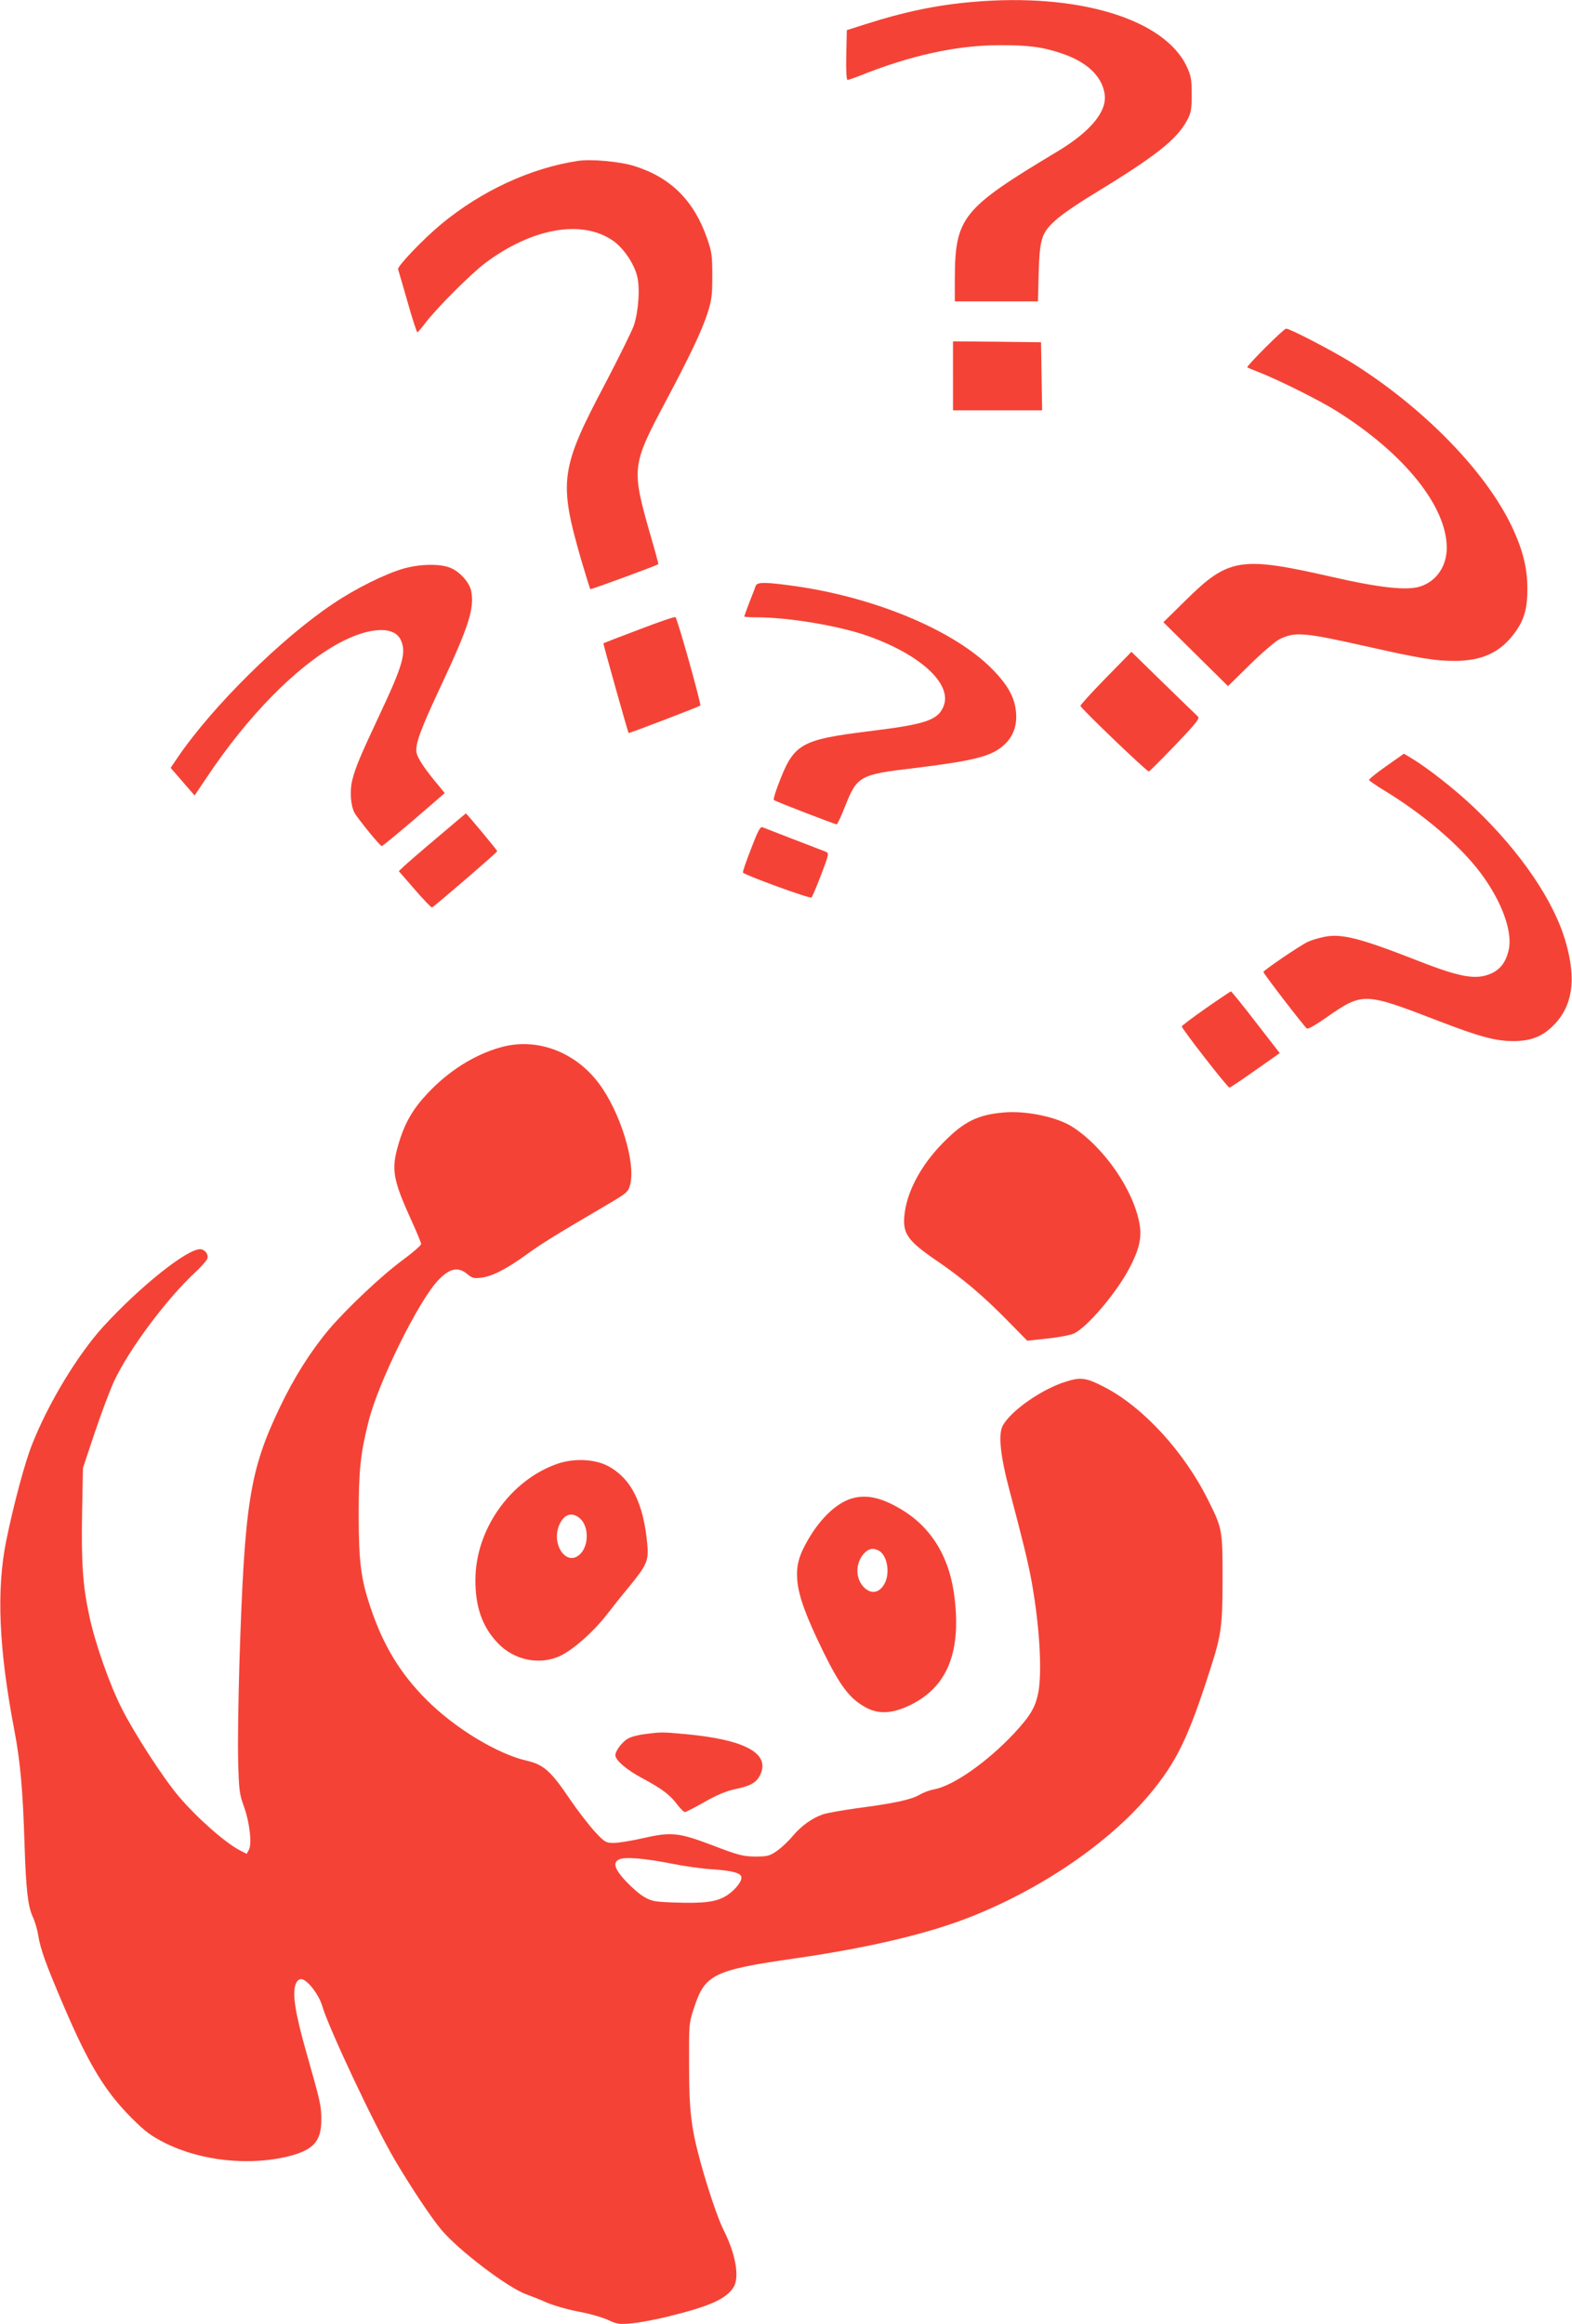 <?xml version="1.0" standalone="no"?>
<!DOCTYPE svg PUBLIC "-//W3C//DTD SVG 20010904//EN"
 "http://www.w3.org/TR/2001/REC-SVG-20010904/DTD/svg10.dtd">
<svg version="1.0" xmlns="http://www.w3.org/2000/svg"
 width="866pt" height="1280pt" viewBox="0 0 866 1280"
 preserveAspectRatio="xMidYMid meet">
<g transform="translate(0,1280) scale(0.1,-0.1)"
fill="#f44336" stroke="none">
<path d="M5354 12789 c-197 -17 -380 -56 -585 -122 l-104 -33 -3 -137 c-2 -86
1 -137 7 -137 6 0 34 10 63 21 283 114 539 170 773 170 159 1 241 -10 346 -46
136 -46 219 -124 234 -221 16 -96 -75 -207 -261 -319 -527 -316 -563 -362
-564 -707 l0 -118 229 0 229 0 4 158 c6 188 16 220 93 289 28 27 118 89 199
138 356 217 469 306 527 415 20 38 24 59 24 140 0 83 -4 103 -27 153 -124 264
-602 408 -1184 356z"/>
<path d="M3185 11914 c-261 -39 -533 -165 -755 -349 -99 -82 -243 -233 -237
-248 2 -7 26 -87 52 -179 26 -93 51 -168 54 -168 3 0 22 22 41 47 63 84 252
273 334 335 256 191 528 240 699 125 59 -39 120 -128 137 -198 17 -68 7 -197
-19 -274 -12 -32 -81 -172 -153 -310 -253 -478 -262 -543 -135 -983 25 -84 47
-155 49 -157 3 -3 368 131 375 138 1 1 -18 72 -43 157 -106 371 -105 385 81
735 133 250 198 386 231 485 24 75 28 100 28 210 0 111 -3 134 -28 205 -72
209 -200 337 -400 400 -77 25 -238 40 -311 29z"/>
<path d="M6970 10885 c-57 -57 -102 -106 -99 -108 2 -2 31 -14 64 -27 104 -40
337 -156 430 -215 371 -233 605 -524 605 -752 0 -101 -56 -184 -146 -213 -72
-24 -227 -7 -492 54 -498 113 -564 103 -800 -130 l-123 -121 178 -176 178
-176 120 118 c66 65 139 127 161 139 87 44 135 40 486 -39 289 -65 374 -79
478 -79 153 0 252 45 331 150 55 73 74 137 73 250 0 111 -25 211 -83 335 -144
307 -489 660 -882 906 -110 68 -342 189 -364 189 -6 0 -57 -47 -115 -105z"/>
<path d="M5250 10730 l0 -190 246 0 245 0 -3 188 -3 187 -242 3 -243 2 0 -190z"/>
<path d="M2225 9669 c-102 -29 -264 -109 -390 -194 -285 -190 -665 -566 -855
-845 l-40 -59 66 -76 66 -76 66 98 c226 339 492 610 724 738 168 92 310 100
346 20 32 -69 11 -140 -118 -414 -107 -228 -133 -290 -150 -360 -14 -58 -8
-136 12 -176 18 -33 141 -184 151 -185 4 0 84 66 178 146 l169 146 -30 37
c-75 88 -120 155 -125 185 -9 46 20 126 140 381 147 315 179 414 161 509 -9
46 -59 104 -111 127 -54 25 -168 24 -260 -2z"/>
<path d="M4163 9573 c-3 -10 -19 -51 -35 -91 -15 -40 -28 -75 -28 -77 0 -3 31
-5 69 -5 175 0 450 -46 607 -101 292 -102 469 -264 423 -386 -30 -78 -95 -101
-394 -138 -403 -50 -432 -67 -522 -308 -14 -37 -23 -70 -20 -73 6 -7 336 -134
346 -134 4 0 25 44 46 98 67 169 80 176 384 212 326 40 423 64 492 127 51 46
73 107 66 182 -7 80 -45 149 -132 237 -206 209 -632 389 -1071 454 -176 25
-223 26 -231 3z"/>
<path d="M3521 9333 c-107 -40 -196 -75 -197 -76 -2 -2 135 -490 139 -494 3
-3 388 145 395 151 6 7 -125 476 -137 487 -3 4 -93 -27 -200 -68z"/>
<path d="M6091 9065 c-78 -80 -141 -149 -139 -153 8 -19 368 -364 377 -361 5
2 71 68 147 147 114 120 135 145 123 156 -8 7 -93 90 -190 184 l-176 172 -142
-145z"/>
<path d="M7636 8580 c-53 -37 -96 -72 -94 -76 2 -5 40 -31 86 -59 214 -130
415 -302 527 -451 117 -155 180 -326 156 -427 -15 -65 -45 -105 -95 -128 -82
-37 -168 -23 -398 67 -327 128 -427 154 -525 134 -32 -7 -71 -19 -88 -27 -46
-22 -244 -157 -245 -166 0 -9 226 -303 240 -312 6 -4 53 23 105 60 203 141
207 141 620 -18 226 -87 311 -110 410 -111 94 0 158 23 218 82 110 106 133
255 72 465 -65 227 -250 497 -504 739 -105 100 -258 220 -347 273 l-40 24 -98
-69z"/>
<path d="M2405 8184 c-88 -74 -171 -146 -184 -159 l-24 -23 88 -101 c48 -56
91 -100 95 -99 13 6 359 303 359 310 1 5 -168 208 -173 208 0 0 -73 -61 -161
-136z"/>
<path d="M4137 8124 c-27 -69 -47 -128 -44 -130 15 -16 370 -145 377 -137 5 4
29 61 54 126 44 117 44 118 23 127 -12 5 -92 35 -177 68 -85 33 -162 63 -170
66 -12 5 -26 -23 -63 -120z"/>
<path d="M6643 7247 c-73 -51 -132 -96 -133 -100 0 -12 252 -337 263 -337 4 0
69 43 142 95 l135 95 -132 170 c-72 94 -134 170 -137 170 -3 -1 -65 -42 -138
-93z"/>
<path d="M2755 7031 c-144 -41 -284 -130 -398 -251 -84 -89 -128 -166 -162
-282 -41 -140 -32 -193 76 -430 27 -59 49 -113 49 -120 -1 -7 -46 -47 -102
-88 -119 -88 -307 -266 -406 -382 -100 -119 -193 -266 -271 -430 -166 -348
-194 -526 -222 -1403 -6 -203 -10 -449 -7 -545 4 -159 7 -182 32 -250 31 -86
45 -205 27 -238 l-12 -22 -39 20 c-78 40 -236 179 -334 295 -84 98 -245 346
-315 485 -66 129 -148 362 -179 510 -36 168 -44 286 -40 558 l5 257 65 195
c36 107 84 234 106 282 82 176 290 455 448 601 34 32 64 66 67 77 6 23 -16 50
-41 50 -75 -1 -331 -206 -532 -425 -142 -156 -304 -423 -394 -652 -39 -98
-100 -325 -141 -525 -56 -273 -42 -600 45 -1053 32 -169 46 -327 55 -620 8
-247 18 -342 45 -401 12 -25 26 -73 31 -105 12 -75 41 -156 140 -387 137 -321
228 -471 374 -617 75 -75 106 -98 185 -138 198 -99 466 -127 683 -72 135 35
177 83 177 200 0 78 -4 95 -82 370 -62 217 -79 326 -59 378 6 16 18 27 30 27
32 0 98 -85 116 -148 35 -120 287 -656 400 -848 85 -144 198 -315 255 -383 94
-113 366 -320 469 -357 25 -9 76 -29 112 -45 37 -16 116 -39 175 -50 60 -11
133 -32 163 -46 49 -23 62 -25 130 -19 42 4 131 20 199 37 232 57 322 97 363
162 34 54 12 183 -54 313 -30 59 -85 220 -127 372 -52 190 -64 284 -64 537 -1
228 -1 231 28 319 60 183 108 206 562 271 400 58 723 134 959 227 395 156 766
410 990 678 146 176 210 306 330 680 63 195 70 241 70 510 0 263 -2 273 -78
425 -133 269 -359 515 -572 625 -100 52 -130 57 -212 31 -134 -41 -308 -163
-350 -245 -24 -46 -12 -165 36 -346 77 -291 102 -394 122 -499 45 -245 61
-503 39 -622 -16 -82 -44 -129 -133 -225 -149 -159 -336 -290 -442 -309 -22
-4 -58 -17 -80 -30 -46 -27 -140 -47 -345 -74 -80 -11 -164 -26 -188 -34 -59
-21 -117 -62 -166 -120 -22 -27 -61 -63 -86 -81 -41 -28 -52 -31 -120 -31 -67
1 -92 7 -230 60 -192 73 -231 77 -389 41 -62 -14 -134 -26 -160 -26 -43 0 -49
3 -104 62 -32 35 -94 115 -137 178 -106 157 -146 192 -239 213 -161 37 -396
179 -552 336 -144 144 -239 300 -309 511 -52 155 -64 250 -64 510 0 243 10
336 54 510 53 215 275 664 383 778 63 67 111 77 160 36 27 -23 38 -26 78 -21
60 7 140 48 253 130 82 60 166 111 449 277 100 59 108 66 118 104 33 122 -55
405 -174 562 -133 175 -346 252 -542 195z m945 -4495 c69 -14 168 -28 220 -31
106 -7 156 -19 163 -39 9 -22 -28 -71 -77 -104 -57 -37 -124 -46 -295 -40
-105 4 -122 7 -163 31 -25 14 -70 54 -101 87 -63 68 -73 104 -34 120 31 14
140 5 287 -24z"/>
<path d="M5530 6673 c-143 -12 -219 -50 -330 -162 -121 -121 -199 -263 -216
-390 -15 -113 11 -152 180 -267 145 -100 249 -188 385 -326 l110 -112 111 12
c61 6 127 19 147 28 74 36 233 223 305 360 52 98 68 165 57 235 -30 189 -195
430 -373 544 -84 53 -253 89 -376 78z"/>
<path d="M3070 4738 c-259 -91 -450 -361 -451 -638 -1 -151 39 -262 124 -350
91 -96 234 -123 347 -68 71 35 180 132 250 222 30 39 88 112 129 161 94 115
105 140 97 229 -21 231 -91 367 -221 434 -73 37 -186 41 -275 10z m125 -301
c48 -41 50 -144 4 -193 -77 -82 -171 57 -113 168 27 51 68 61 109 25z"/>
<path d="M4703 4550 c-86 -20 -181 -107 -252 -231 -51 -88 -65 -142 -59 -222
8 -89 47 -197 143 -393 94 -191 146 -260 235 -308 71 -39 148 -34 246 14 199
98 277 283 244 579 -25 230 -126 399 -300 501 -102 60 -181 79 -257 60z m138
-290 c48 -26 65 -129 29 -187 -25 -42 -63 -52 -98 -26 -58 43 -65 134 -16 193
27 31 52 37 85 20z"/>
<path d="M3555 3250 c-33 -4 -75 -14 -93 -24 -32 -16 -72 -68 -72 -93 0 -28
65 -83 151 -128 108 -58 151 -91 191 -145 17 -22 35 -40 41 -40 6 0 54 25 107
55 68 39 119 60 169 71 83 17 116 35 137 75 62 121 -80 199 -417 229 -123 11
-125 11 -214 0z"/>
</g>
</svg>
